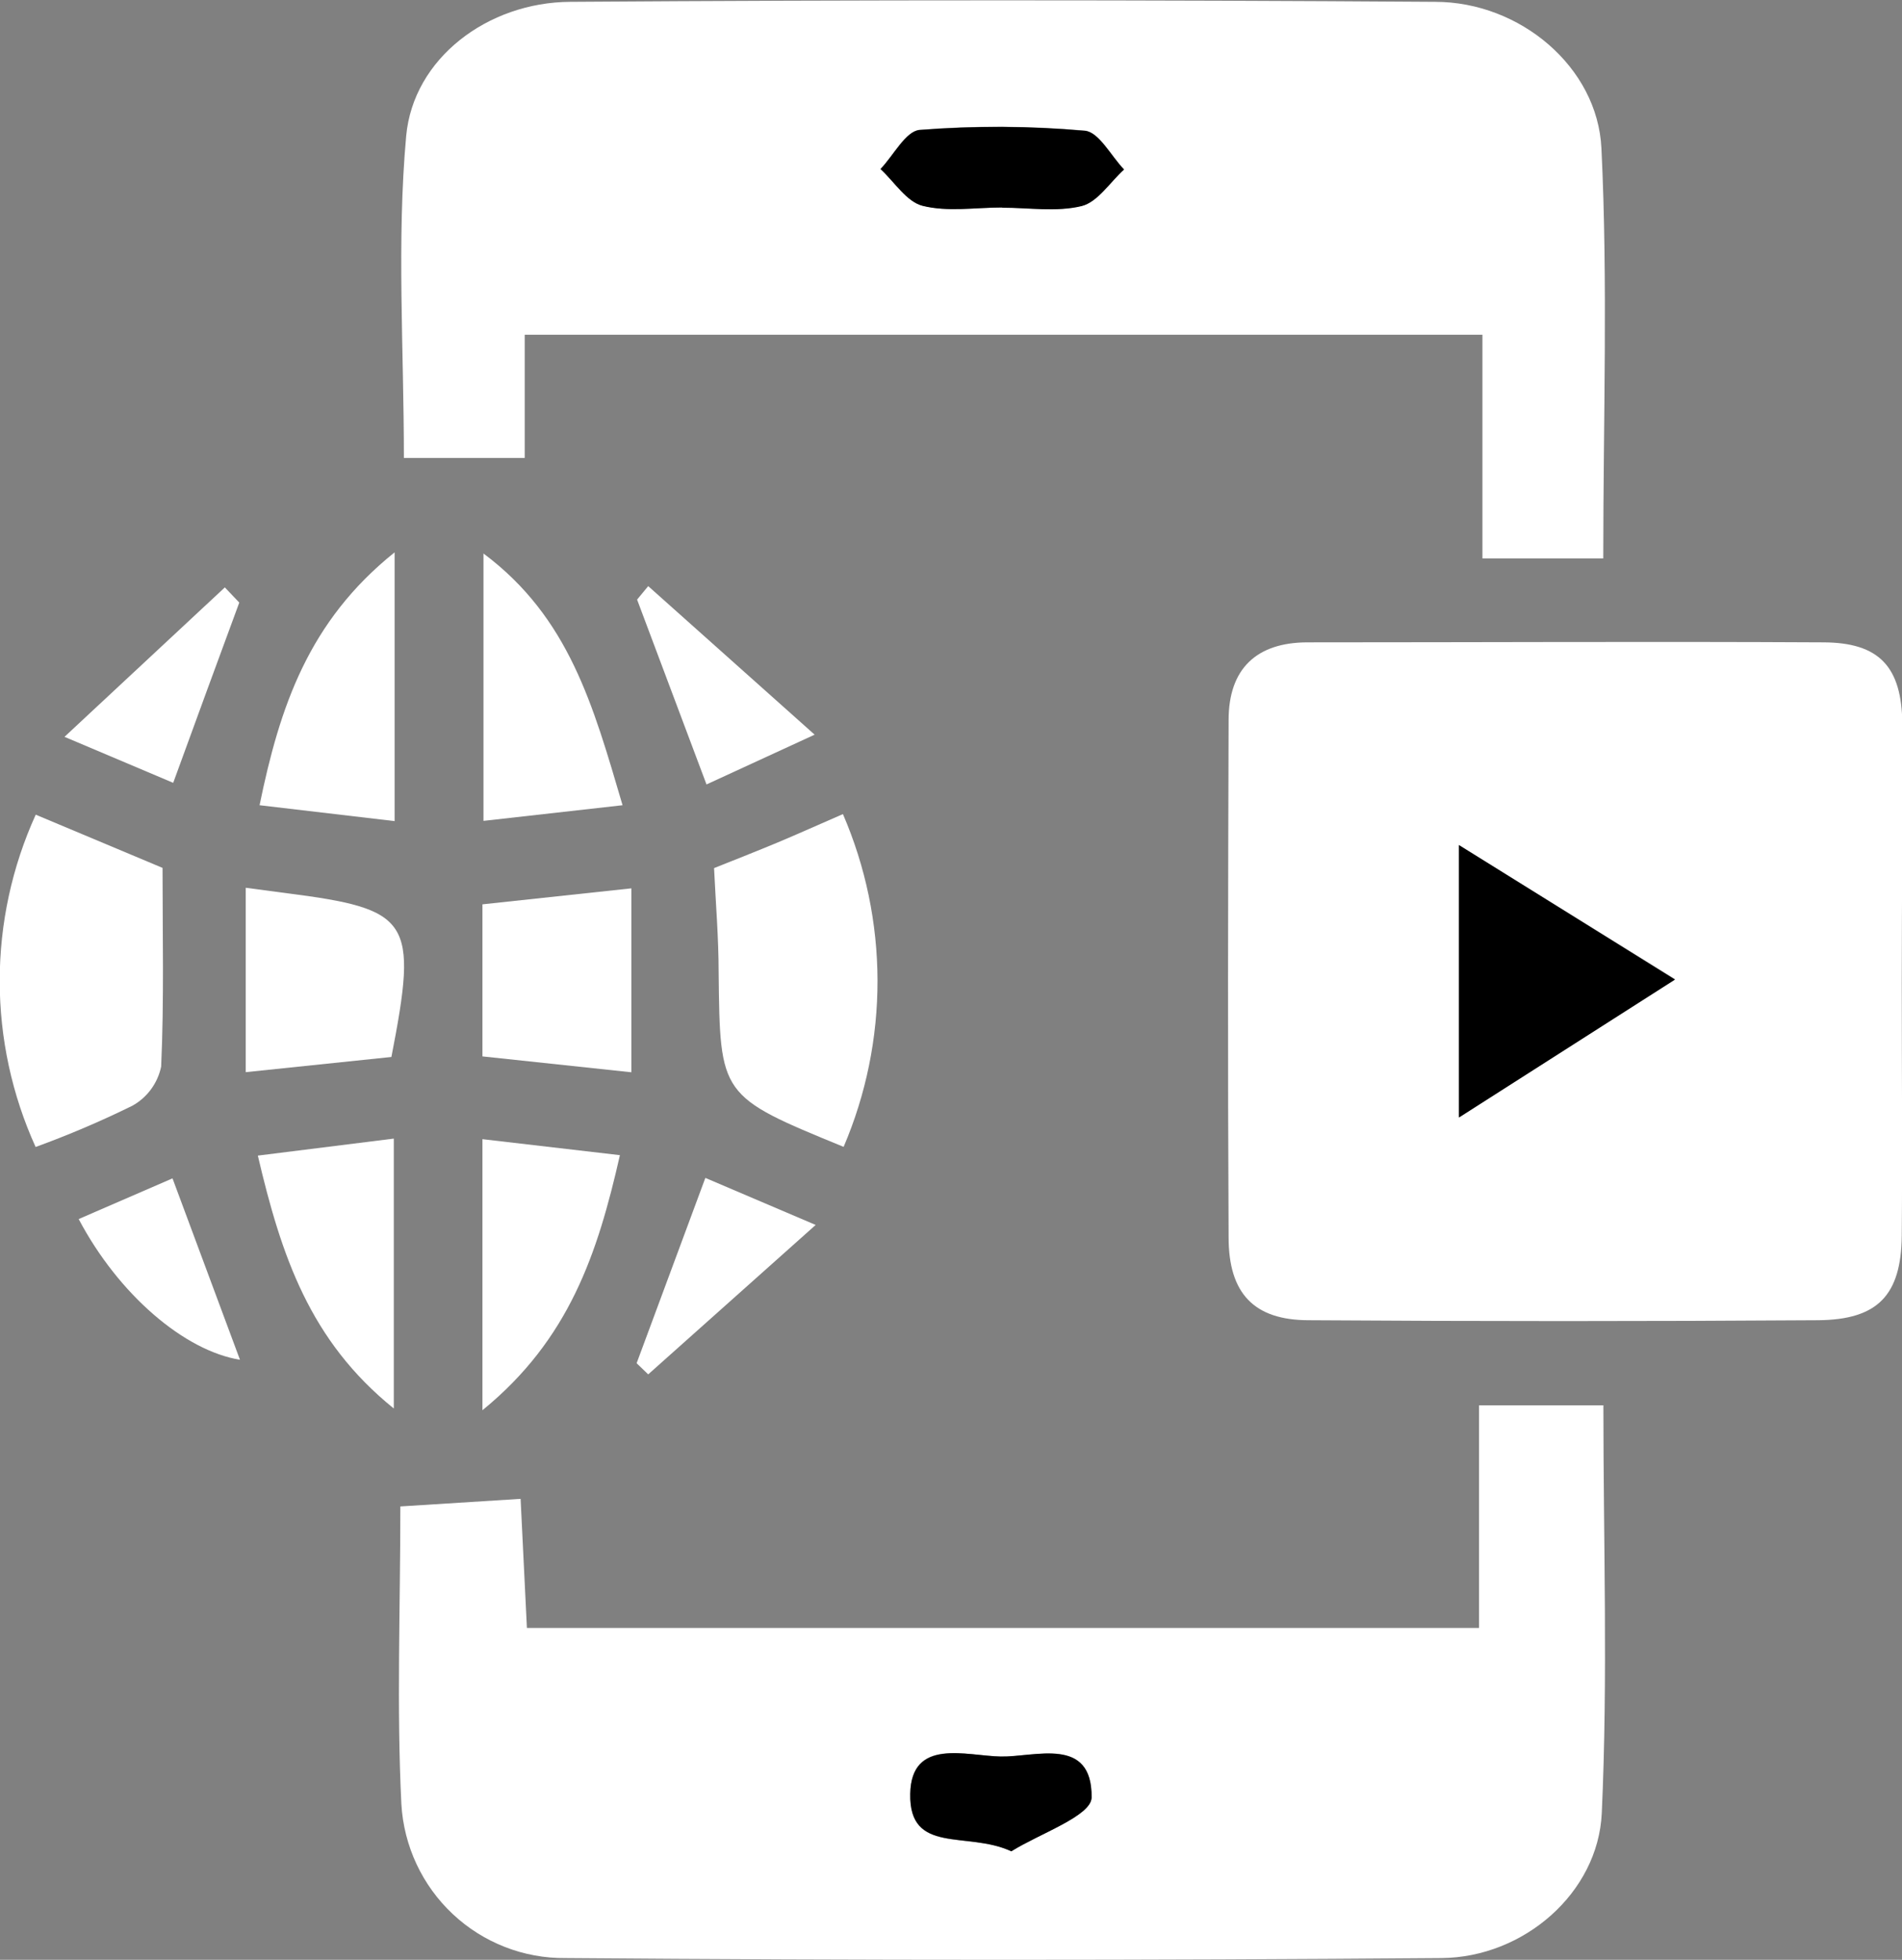 <svg width="66" height="68" viewBox="0 0 66 68" fill="none" xmlns="http://www.w3.org/2000/svg">
<rect x="0" y="0" width="66" height="68" fill="#808080" stroke="none"/>
<g clip-path="url(#clip0_168_518)">
<path d="M65.992 34.106C65.992 37.033 66.016 39.957 65.992 42.88C65.968 44.938 65.162 45.792 63.087 45.808C57.196 45.848 51.306 45.848 45.415 45.808C43.515 45.808 42.633 44.879 42.633 42.932C42.601 36.95 42.613 30.967 42.633 24.984C42.633 23.197 43.607 22.292 45.364 22.288C51.326 22.288 57.288 22.256 63.25 22.288C65.217 22.288 65.992 23.137 66.012 25.12C66.028 28.127 65.992 31.13 65.992 34.106ZM50.626 29.32V38.76L58.122 33.974L50.626 29.32Z" fill="#ffffff"/>
<path d="M55.634 19.376H51.441V11.614H18.208V15.89H14.015C14.015 12.085 13.764 8.372 14.094 4.722C14.341 2.018 16.932 0.08 19.782 0.064C29.788 -0.005 39.795 -0.005 49.803 0.064C52.744 0.064 55.435 2.325 55.57 5.145C55.797 9.824 55.634 14.534 55.634 19.376ZM34.775 7.199C35.697 7.199 36.659 7.355 37.533 7.143C38.09 7.004 38.515 6.318 39.004 5.875C38.551 5.404 38.133 4.575 37.645 4.531C35.738 4.362 33.821 4.353 31.913 4.503C31.428 4.543 31.007 5.388 30.554 5.859C31.038 6.306 31.46 6.996 32.016 7.135C32.887 7.359 33.833 7.199 34.775 7.199Z" fill="#ffffff"/>
<path d="M13.892 52.269L18.065 52.006L18.284 56.485H51.322V48.76H55.638C55.638 53.514 55.797 58.22 55.582 62.911C55.455 65.675 52.88 67.916 50.018 67.94C39.885 68.02 29.753 68.02 19.623 67.94C18.172 67.954 16.771 67.407 15.711 66.413C14.651 65.419 14.012 64.053 13.928 62.6C13.761 59.225 13.892 55.859 13.892 52.269ZM35.093 64.235C36.071 63.613 37.875 62.998 37.875 62.364C37.899 60.222 35.943 60.968 34.719 60.944C33.495 60.92 31.619 60.286 31.583 62.237C31.543 64.374 33.563 63.529 35.093 64.235Z" fill="#ffffff"/>
<path d="M1.24 28.267L5.64 30.113C5.64 32.403 5.696 34.708 5.592 37.009C5.532 37.294 5.412 37.562 5.24 37.796C5.068 38.03 4.848 38.224 4.595 38.365C3.502 38.903 2.38 39.381 1.236 39.797C0.414 37.987 -0.01 36.021 -0.01 34.032C-0.009 32.042 0.417 30.076 1.24 28.267Z" fill="#ffffff"/>
<path d="M29.274 39.793C24.973 38.03 24.985 38.03 24.937 33.743C24.937 32.546 24.838 31.381 24.778 30.121C25.545 29.814 26.269 29.531 26.984 29.232C27.7 28.933 28.411 28.61 29.25 28.247C30.037 30.068 30.445 32.032 30.45 34.017C30.454 36.003 30.054 37.968 29.274 39.793Z" fill="#ffffff"/>
<path d="M8.526 30.803L9.917 30.987C14.269 31.545 14.508 31.912 13.582 36.674L8.526 37.201V30.803Z" fill="#ffffff"/>
<path d="M16.741 31.378L21.908 30.823V37.205L16.741 36.654V31.378Z" fill="#ffffff"/>
<path d="M13.665 48.871C10.748 46.518 9.762 43.574 8.947 40.096L13.665 39.506V48.871Z" fill="#ffffff"/>
<path d="M13.693 28.49L9.007 27.939C9.71 24.513 10.708 21.558 13.693 19.165V28.49Z" fill="#ffffff"/>
<path d="M16.741 48.931V39.526L21.511 40.081C20.736 43.495 19.754 46.474 16.741 48.931Z" fill="#ffffff"/>
<path d="M21.603 27.939L16.777 28.482V19.205C19.746 21.422 20.581 24.47 21.603 27.939Z" fill="#ffffff"/>
<path d="M22.493 20.337L28.268 25.491L24.516 27.218C23.677 24.984 22.894 22.894 22.107 20.804L22.493 20.337Z" fill="#ffffff"/>
<path d="M2.73 42.298L5.986 40.886C6.824 43.136 7.576 45.158 8.327 47.18C6.407 46.869 4.122 44.931 2.73 42.298Z" fill="#ffffff"/>
<path d="M8.303 20.908C7.564 22.902 6.825 24.932 6.01 27.162L2.238 25.566L7.802 20.381L8.303 20.908Z" fill="#ffffff"/>
<path d="M22.091 47.3L24.476 40.87L28.304 42.502L22.493 47.687L22.091 47.3Z" fill="#ffffff"/>
<path d="M50.626 29.323L58.122 33.99L50.626 38.776V29.323Z" fill="#000000"/>
<path d="M34.775 7.199C33.849 7.199 32.887 7.359 32.016 7.143C31.46 7.004 31.039 6.314 30.554 5.867C31.007 5.396 31.428 4.551 31.913 4.511C33.821 4.361 35.738 4.37 37.645 4.539C38.133 4.583 38.551 5.412 39.004 5.883C38.515 6.326 38.09 7.012 37.533 7.151C36.659 7.363 35.697 7.207 34.775 7.207V7.199Z" fill="#000000"/>
<path d="M35.093 64.235C33.563 63.517 31.543 64.362 31.587 62.241C31.623 60.29 33.543 60.924 34.723 60.948C35.904 60.972 37.903 60.226 37.879 62.368C37.871 63.01 36.071 63.625 35.093 64.235Z" fill="#000000"/>
</g>
<defs>
<clipPath id="clip0_168_518">
<rect width="66" height="68" fill="#000000"/>
</clipPath>
</defs>
</svg>
